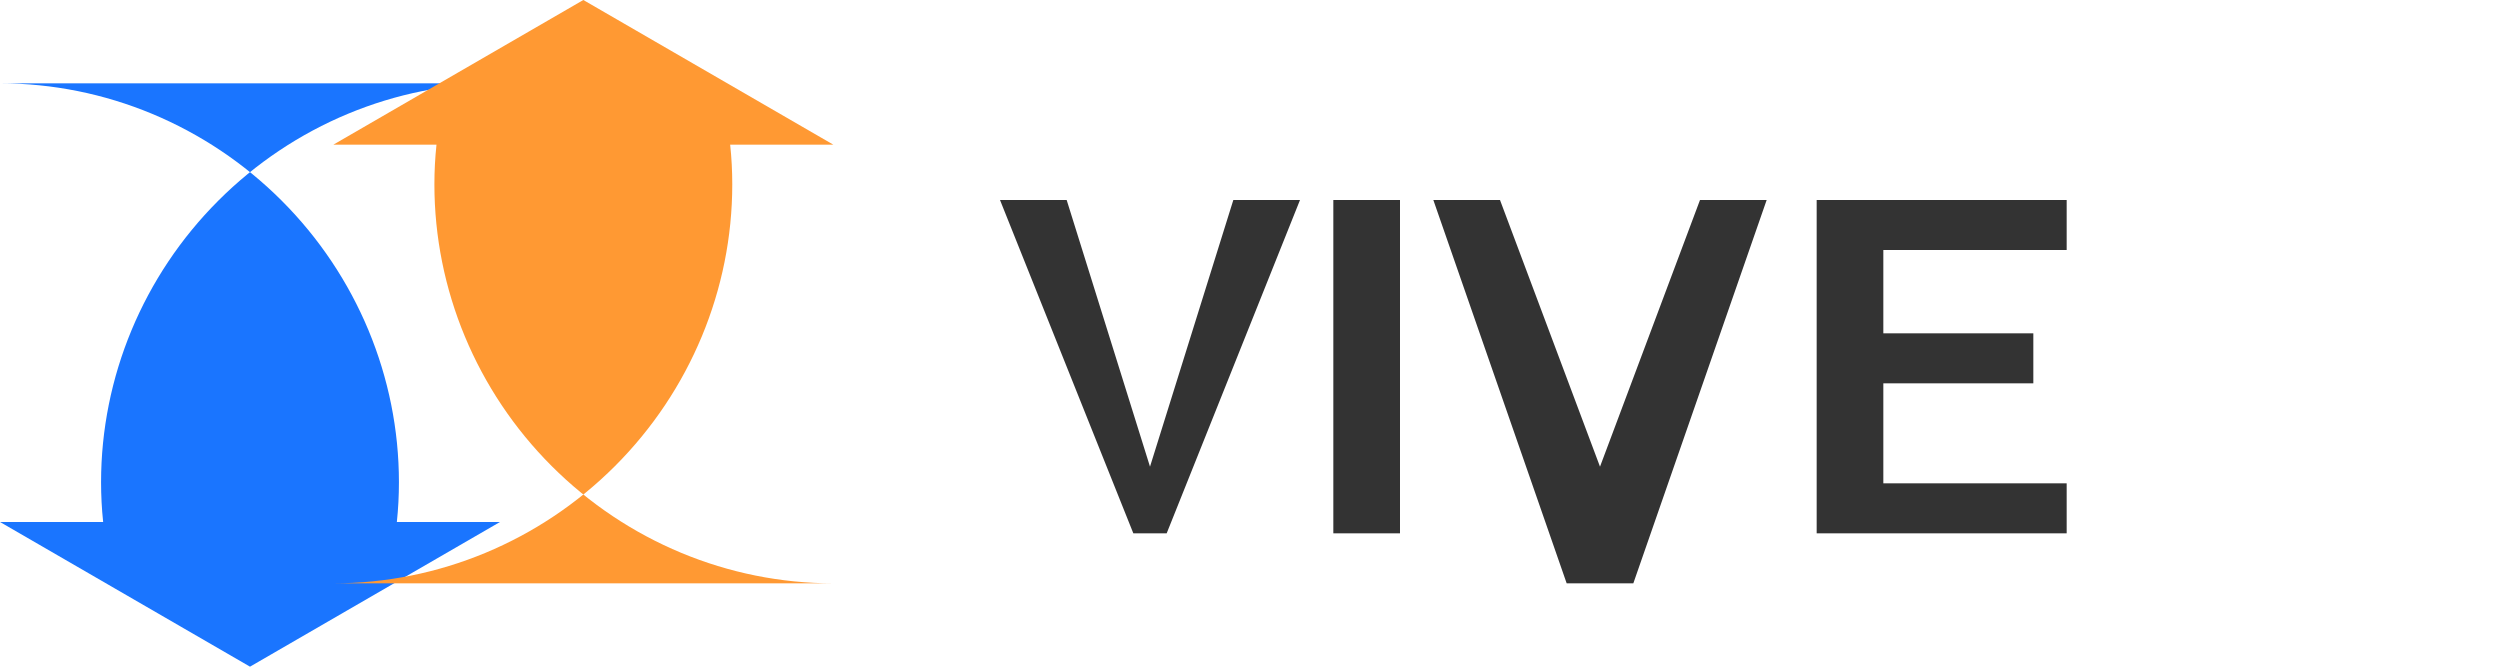 <svg width="150" height="40" viewBox="0 0 150 40" fill="none" xmlns="http://www.w3.org/2000/svg">
  <path d="M30 5C23.696 5 17.609 7.529 13.101 12.037C8.592 16.545 6.064 22.632 6.064 28.936C6.064 29.742 6.106 30.537 6.189 31.319H0L15 40L30 31.319H23.811C23.894 30.537 23.936 29.742 23.936 28.936C23.936 22.632 21.408 16.545 16.899 12.037C12.391 7.529 6.304 5 0 5" fill="#1A75FF"/>
  <path d="M20 35C26.304 35 32.391 32.471 36.9 27.963C41.408 23.455 43.936 17.368 43.936 11.064C43.936 10.258 43.894 9.463 43.81 8.681H50L35 0L20 8.681H26.189C26.106 9.463 26.064 10.258 26.064 11.064C26.064 17.368 28.592 23.455 33.1 27.963C37.609 32.471 43.696 35 50 35" fill="#FF9933"/>
  <path d="M60 12H64L69 28L74 12H78L70 32H68L60 12Z" fill="#333333"/>
  <path d="M80 12H84V32H80V12Z" fill="#333333"/>
  <path d="M86 12H90L96 28L102 12H106L98 35H94L86 12Z" fill="#333333"/>
  <path d="M109 12H124V15H113V20H122V23H113V29H124V32H109V12Z" fill="#333333"/>
</svg>
